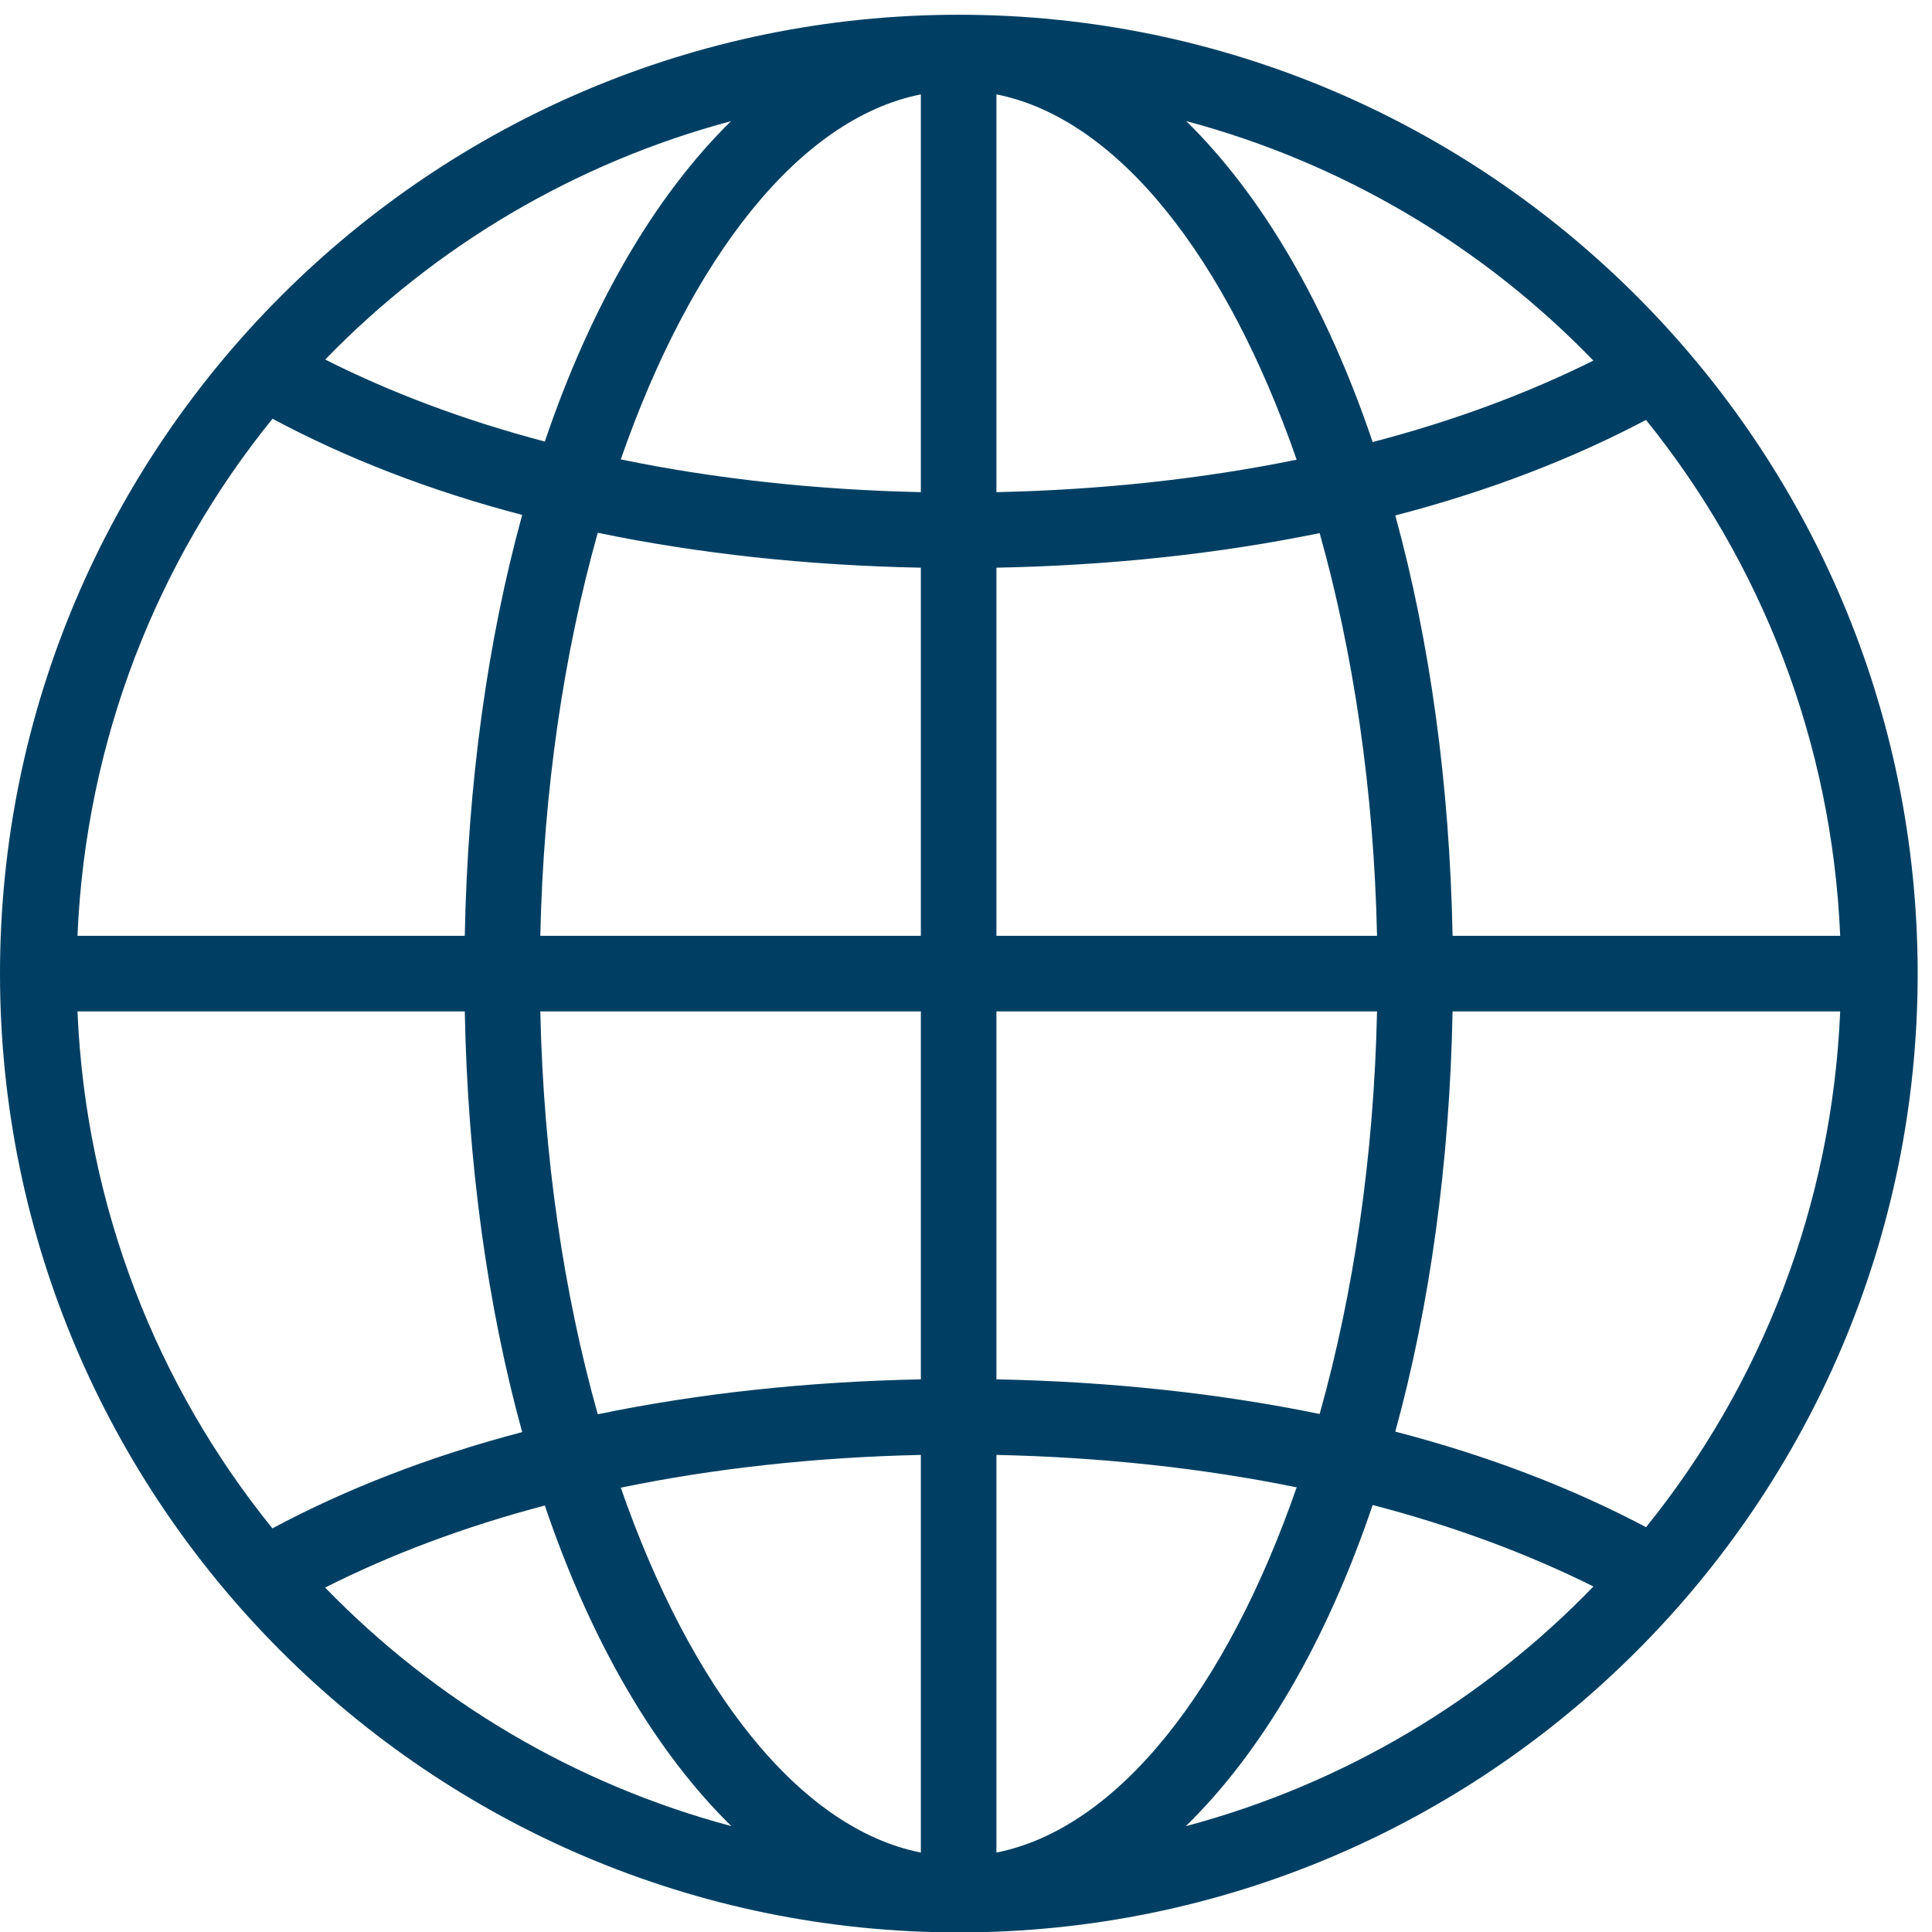 <?xml version="1.0" encoding="UTF-8" standalone="no"?>
<svg width="60px" height="60px" viewBox="0 0 60 60" version="1.1" xmlns="http://www.w3.org/2000/svg" xmlns:xlink="http://www.w3.org/1999/xlink">
    <!-- Generator: Sketch 3.6.1 (26313) - http://www.bohemiancoding.com/sketch -->
    <title>36_GLOBE</title>
    <desc>Created with Sketch.</desc>
    <defs></defs>
    <g id="Page-1" stroke="none" stroke-width="1" fill="none" fill-rule="evenodd">
        <g id="36_GLOBE" fill="#003F63">
            <path d="M36.826,56.714 C39.188,54.407 41.19,50.992 42.629,46.739 C45.182,47.405 47.48,48.27 49.485,49.27 C46.069,52.806 41.714,55.411 36.826,56.714 L36.826,56.714 L36.826,56.714 Z M10.097,49.303 C12.091,48.296 14.377,47.425 16.92,46.755 C18.358,50.999 20.357,54.407 22.715,56.712 C17.846,55.412 13.506,52.82 10.097,49.303 L10.097,49.303 L10.097,49.303 Z M16.217,44.475 C13.301,45.24 10.706,46.263 8.46,47.465 C4.876,43.038 2.664,37.475 2.406,31.41 L14.434,31.41 C14.525,36.154 15.147,40.589 16.217,44.475 L16.217,44.475 L16.217,44.475 Z M14.434,29.063 L2.406,29.063 C2.664,22.997 4.876,17.432 8.463,13.004 C10.707,14.206 13.302,15.228 16.217,15.992 C15.147,19.88 14.525,24.317 14.434,29.063 L14.434,29.063 L14.434,29.063 Z M22.703,3.762 C20.351,6.068 18.356,9.475 16.92,13.713 C14.378,13.043 12.092,12.172 10.1,11.166 C13.505,7.653 17.84,5.064 22.703,3.762 L22.703,3.762 L22.703,3.762 Z M30.945,29.063 L30.945,17.63 C34.5,17.562 37.877,17.193 40.983,16.556 C42.032,20.29 42.669,24.552 42.765,29.063 L30.945,29.063 L30.945,29.063 Z M30.945,42.837 L30.945,31.41 L42.765,31.41 C42.669,35.919 42.032,40.179 40.983,43.912 C37.877,43.275 34.5,42.906 30.945,42.837 L30.945,42.837 L30.945,42.837 Z M30.945,57.533 L30.945,45.184 C34.215,45.254 37.363,45.597 40.269,46.191 C38.098,52.439 34.731,56.781 30.945,57.533 L30.945,57.533 L30.945,57.533 Z M28.598,45.184 L28.598,57.533 C24.815,56.782 21.45,52.443 19.279,46.201 C22.181,45.601 25.33,45.255 28.598,45.184 L28.598,45.184 L28.598,45.184 Z M28.598,31.41 L28.598,42.837 C25.044,42.907 21.667,43.279 18.564,43.921 C17.514,40.187 16.876,35.923 16.78,31.41 L28.598,31.41 L28.598,31.41 Z M28.598,17.63 L28.598,29.063 L16.78,29.063 C16.876,24.548 17.514,20.283 18.564,16.546 C21.667,17.189 25.044,17.561 28.598,17.63 L28.598,17.63 L28.598,17.63 Z M28.598,2.931 L28.598,15.284 C25.33,15.213 22.181,14.867 19.279,14.267 C21.449,8.023 24.815,3.683 28.598,2.931 L28.598,2.931 L28.598,2.931 Z M40.269,14.276 C37.363,14.87 34.215,15.214 30.945,15.284 L30.945,2.931 C34.731,3.683 38.099,8.027 40.269,14.276 L40.269,14.276 L40.269,14.276 Z M49.483,11.199 C47.478,12.198 45.181,13.063 42.629,13.728 C41.193,9.482 39.195,6.069 36.838,3.76 C41.72,5.065 46.07,7.667 49.483,11.199 L49.483,11.199 L49.483,11.199 Z M57.149,31.41 C56.891,37.459 54.689,43.007 51.12,47.428 C48.863,46.234 46.257,45.218 43.332,44.46 C44.399,40.577 45.02,36.148 45.111,31.41 L57.149,31.41 L57.149,31.41 Z M45.111,29.063 C45.02,24.324 44.399,19.892 43.332,16.008 C46.256,15.249 48.861,14.234 51.118,13.041 C54.688,17.463 56.891,23.013 57.149,29.063 L45.111,29.063 L45.111,29.063 Z M29.774,0.458 C13.356,0.458 0,13.817 0,30.237 C0,46.655 13.356,60.013 29.774,60.013 C46.195,60.013 59.555,46.655 59.555,30.237 C59.555,13.817 46.195,0.458 29.774,0.458 L29.774,0.458 L29.774,0.458 Z" id="Fill-1"></path>
        </g>
    </g>
</svg>